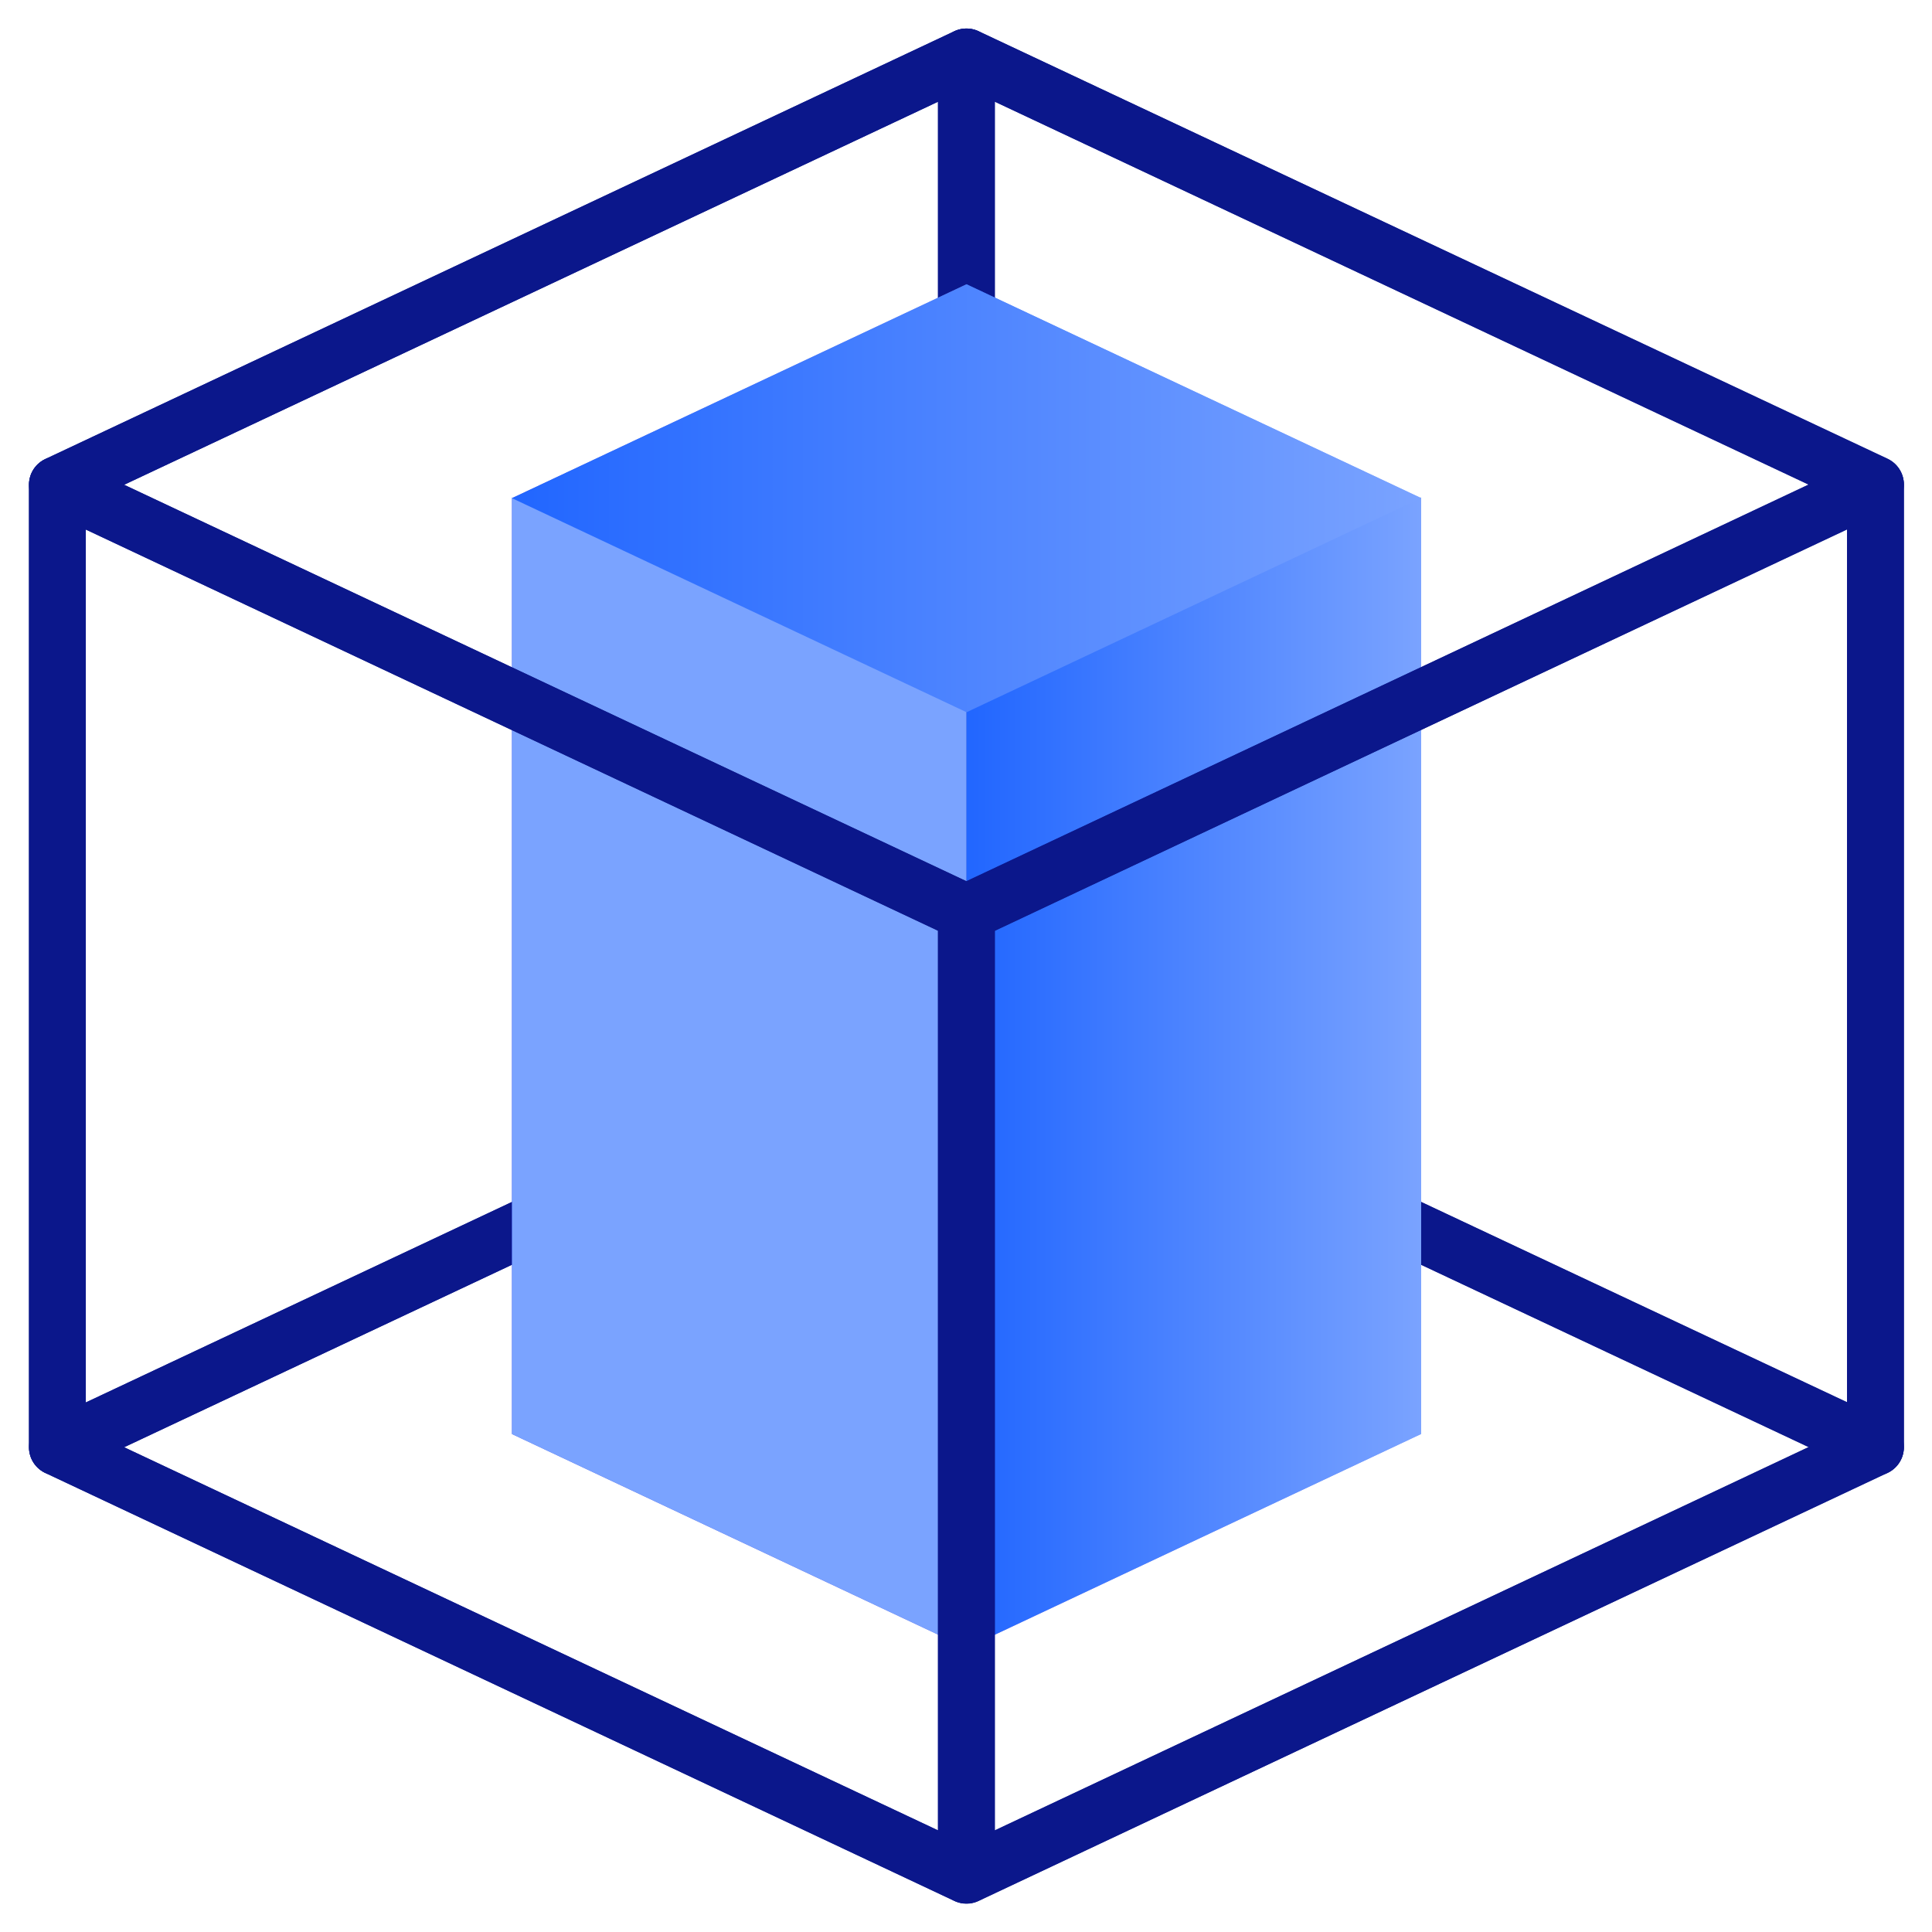 <svg width="34" height="34" viewBox="0 0 34 34" fill="none" xmlns="http://www.w3.org/2000/svg">
<path d="M1.01 25.469L17.009 33.002L33.005 25.463L17.009 17.941L1.01 25.469Z" stroke="#0B178B" stroke-linecap="round" stroke-linejoin="round"/>
<path d="M1.01 8.531L17.007 1.002V17.941L1.01 25.469V8.531Z" stroke="#0B178B" stroke-linejoin="round"/>
<path d="M33.005 8.531L17.007 1.002V17.941L33.005 25.469V8.531Z" stroke="#0B178B" stroke-linejoin="round"/>
<path opacity="0.8" d="M9.01 25.237L17.01 29.004L25.009 25.234L17.01 21.473L9.01 25.237Z" fill="url(#paint0_linear_461_3026)"/>
<path opacity="0.8" d="M9.01 8.767L17.009 5.003V21.472L9.01 25.237V8.767Z" fill="url(#paint1_linear_461_3026)"/>
<path opacity="0.8" d="M25.009 8.767L17.009 5.003V21.472L25.009 25.237V8.767Z" fill="url(#paint2_linear_461_3026)"/>
<g style="mix-blend-mode:hard-light">
<path d="M17.009 29.001V12.502L9.01 8.752V25.237L17.009 29.001Z" fill="#7AA3FF"/>
</g>
<g style="mix-blend-mode:hard-light">
<path d="M25.009 25.237V8.752L17.009 12.502V29.001L25.009 25.237Z" fill="url(#paint3_linear_461_3026)"/>
</g>
<g style="mix-blend-mode:overlay">
<path d="M9.01 8.767L17.01 12.534L25.009 8.764L17.01 5.003L9.01 8.767Z" fill="url(#paint4_linear_461_3026)"/>
</g>
<path d="M17.007 32.998V16.059L1.01 8.531V25.469L17.007 32.998Z" stroke="#0B178B" stroke-linejoin="round"/>
<path d="M33.005 25.469V8.531L17.007 16.059V32.998L33.005 25.469Z" stroke="#0B178B" stroke-linejoin="round"/>
<path d="M1.01 8.531L17.009 16.064L33.005 8.524L17.009 1.002L1.01 8.531Z" stroke="#0B178B" stroke-linecap="round" stroke-linejoin="round"/>
<defs>
<linearGradient id="paint0_linear_461_3026" x1="9.01" y1="25.238" x2="25.009" y2="25.238" gradientUnits="userSpaceOnUse">
<stop stop-color="#1A2DDF"/>
<stop offset="1" stop-color="#7681EC"/>
</linearGradient>
<linearGradient id="paint1_linear_461_3026" x1="9.01" y1="15.12" x2="17.009" y2="15.12" gradientUnits="userSpaceOnUse">
<stop stop-color="#1A2DDF"/>
<stop offset="1" stop-color="#7681EC"/>
</linearGradient>
<linearGradient id="paint2_linear_461_3026" x1="17.009" y1="15.12" x2="25.009" y2="15.12" gradientUnits="userSpaceOnUse">
<stop stop-color="#2166FF"/>
<stop offset="1" stop-color="#7AA3FF"/>
</linearGradient>
<linearGradient id="paint3_linear_461_3026" x1="17.009" y1="18.877" x2="25.009" y2="18.877" gradientUnits="userSpaceOnUse">
<stop stop-color="#2166FF"/>
<stop offset="1" stop-color="#7AA3FF"/>
</linearGradient>
<linearGradient id="paint4_linear_461_3026" x1="9.01" y1="8.768" x2="25.009" y2="8.768" gradientUnits="userSpaceOnUse">
<stop stop-color="#2166FF"/>
<stop offset="1" stop-color="#7AA3FF"/>
</linearGradient>
</defs>
</svg>
